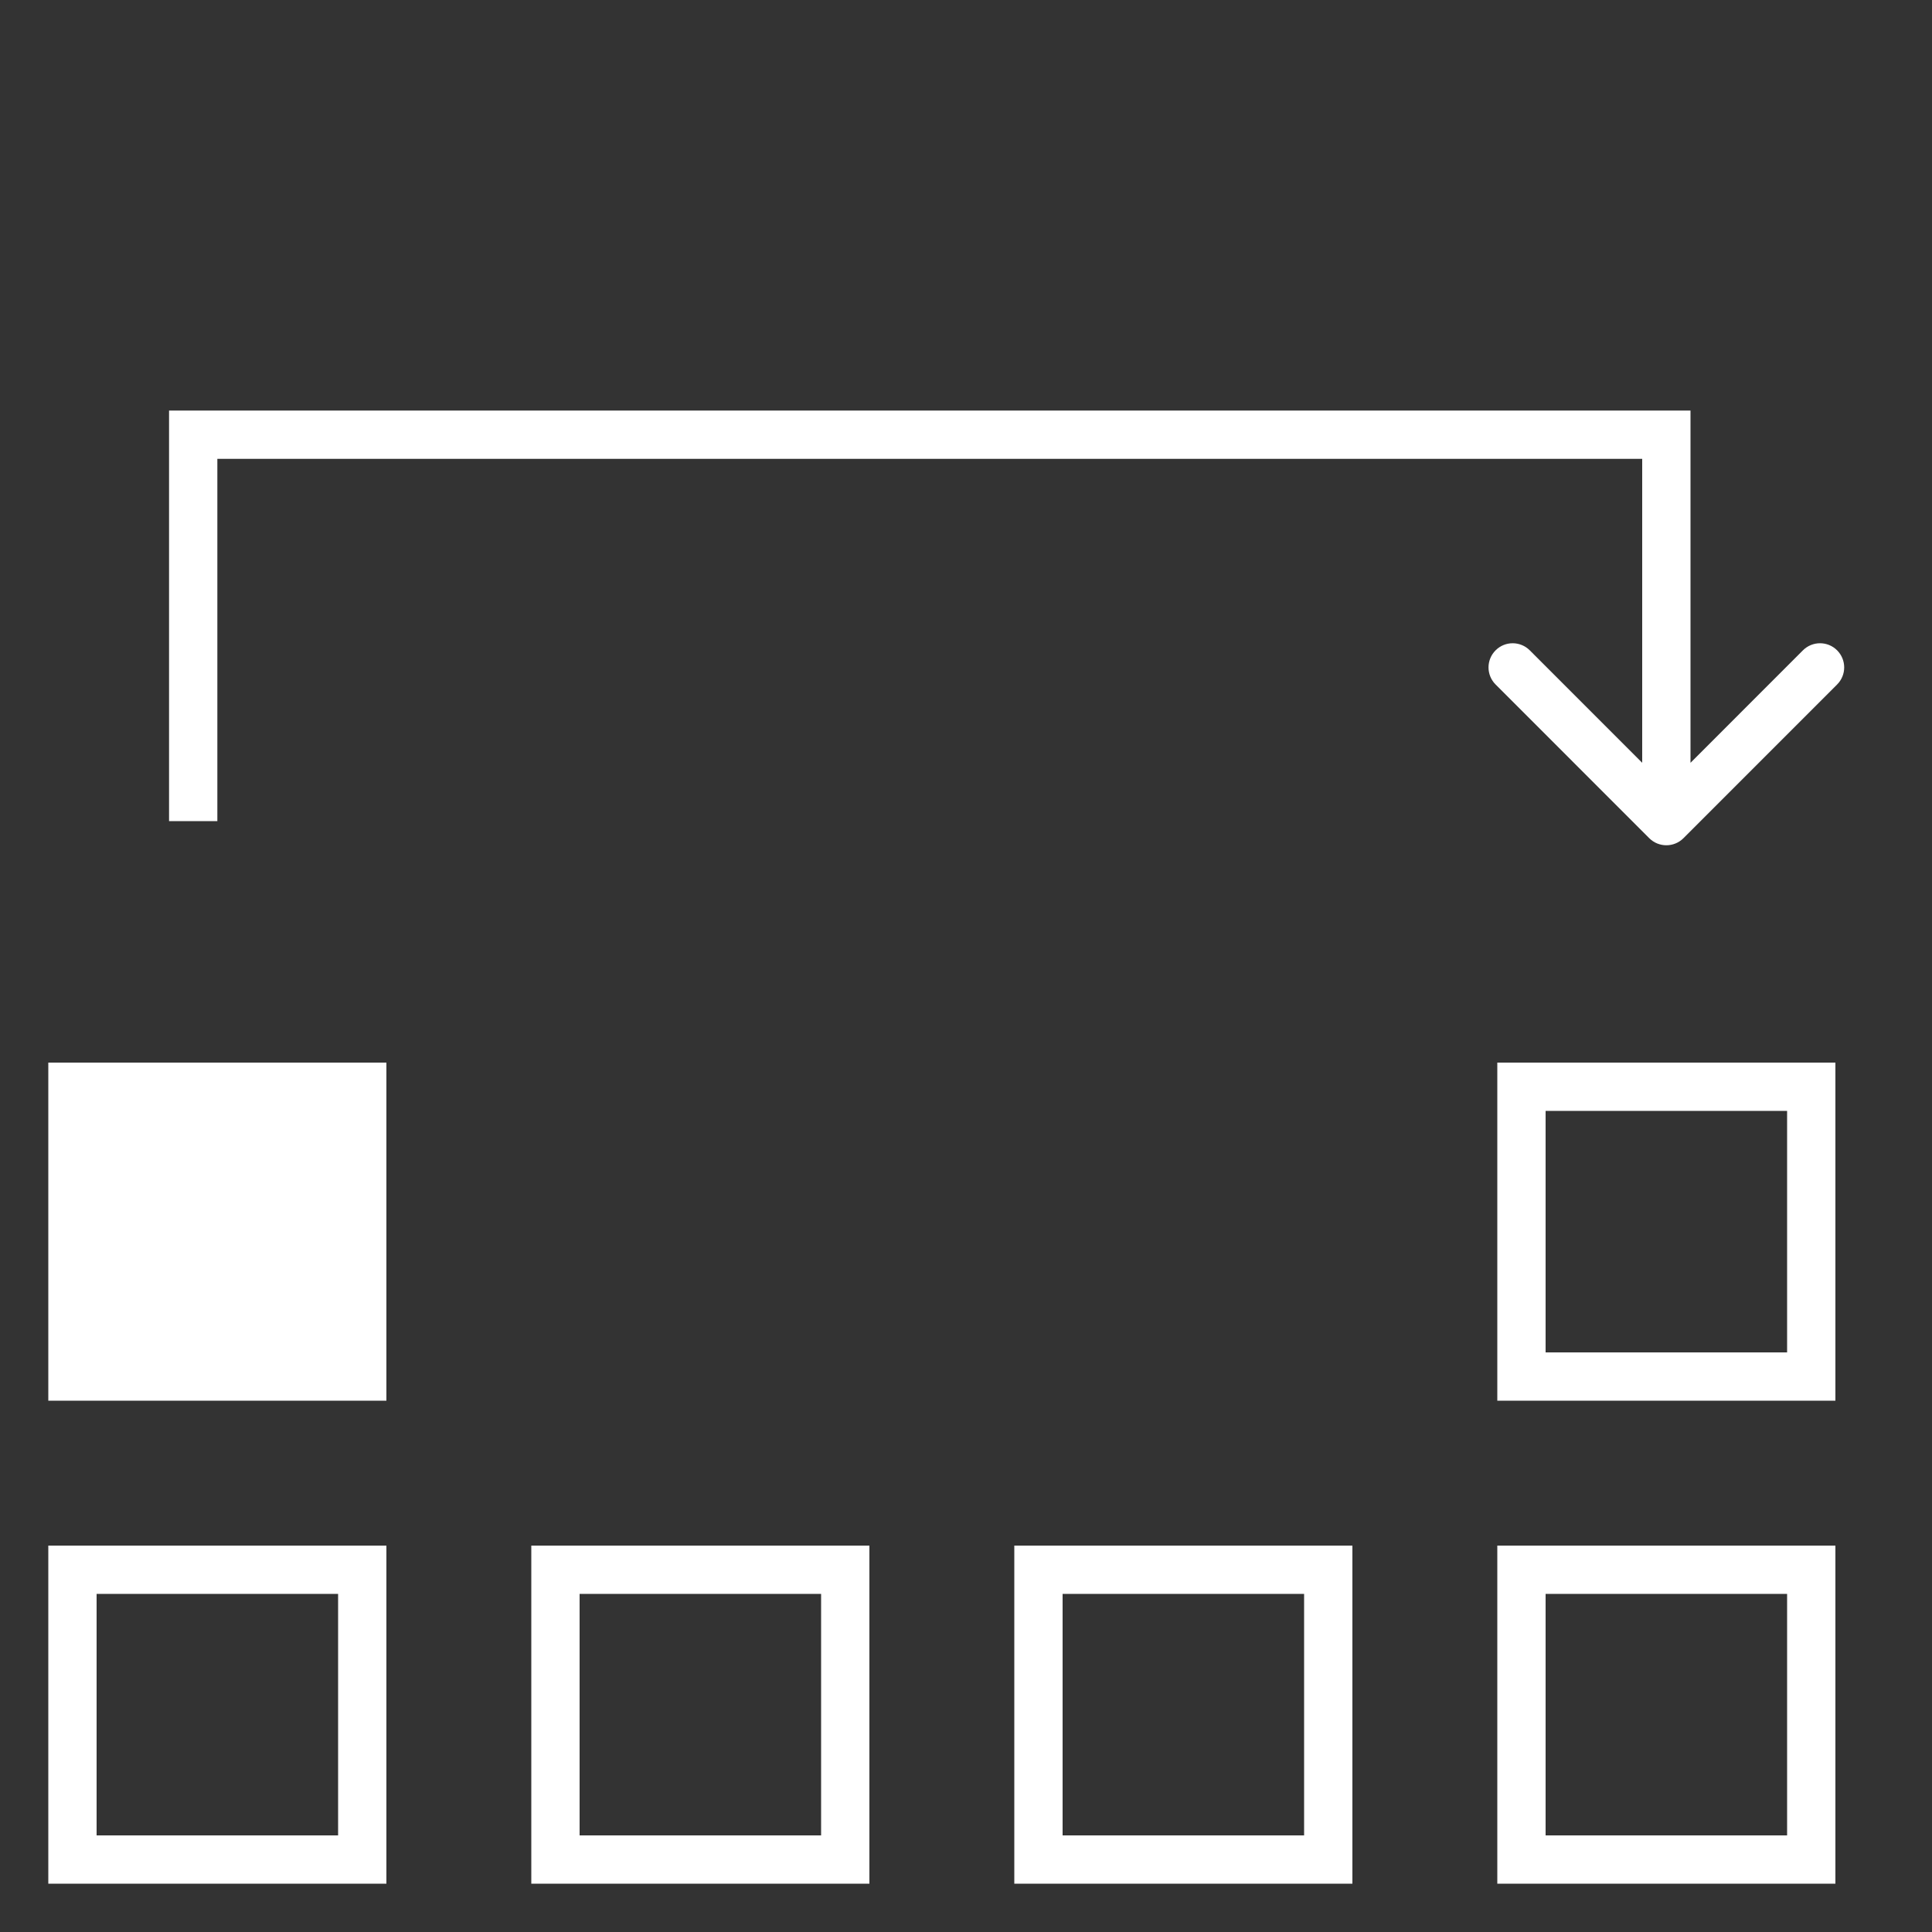 <?xml version="1.0" encoding="UTF-8"?> <svg xmlns="http://www.w3.org/2000/svg" width="40" height="40" viewBox="0 0 40 40" fill="none"><rect x="0" y="0" width="40" height="40" fill="#333333" stroke="none"/><rect x="1" y="22" width="7" height="7" fill="white"></rect><path fill-rule="evenodd" clip-rule="evenodd" d="M37 23H32V28H37V23ZM31 22V29H38V22H31Z" fill="white"></path><path fill-rule="evenodd" clip-rule="evenodd" d="M7 33H2V38H7V33ZM1 32V39H8V32H1Z" fill="white"></path><path fill-rule="evenodd" clip-rule="evenodd" d="M17 33H12V38H17V33ZM11 32V39H18V32H11Z" fill="white"></path><path fill-rule="evenodd" clip-rule="evenodd" d="M27 33H22V38H27V33ZM21 32V39H28V32H21Z" fill="white"></path><path fill-rule="evenodd" clip-rule="evenodd" d="M37 33H32V38H37V33ZM31 32V39H38V32H31Z" fill="white"></path><path fill-rule="evenodd" clip-rule="evenodd" d="M3.5 8.5H35V15.793L37.328 13.464C37.524 13.269 37.84 13.269 38.035 13.464C38.231 13.66 38.231 13.976 38.035 14.172L34.854 17.354C34.658 17.549 34.342 17.549 34.146 17.354L30.965 14.172C30.769 13.976 30.769 13.66 30.965 13.464C31.16 13.269 31.476 13.269 31.672 13.464L34 15.793V9.5H4.5V17H3.5V8.5Z" fill="white"></path></svg> 